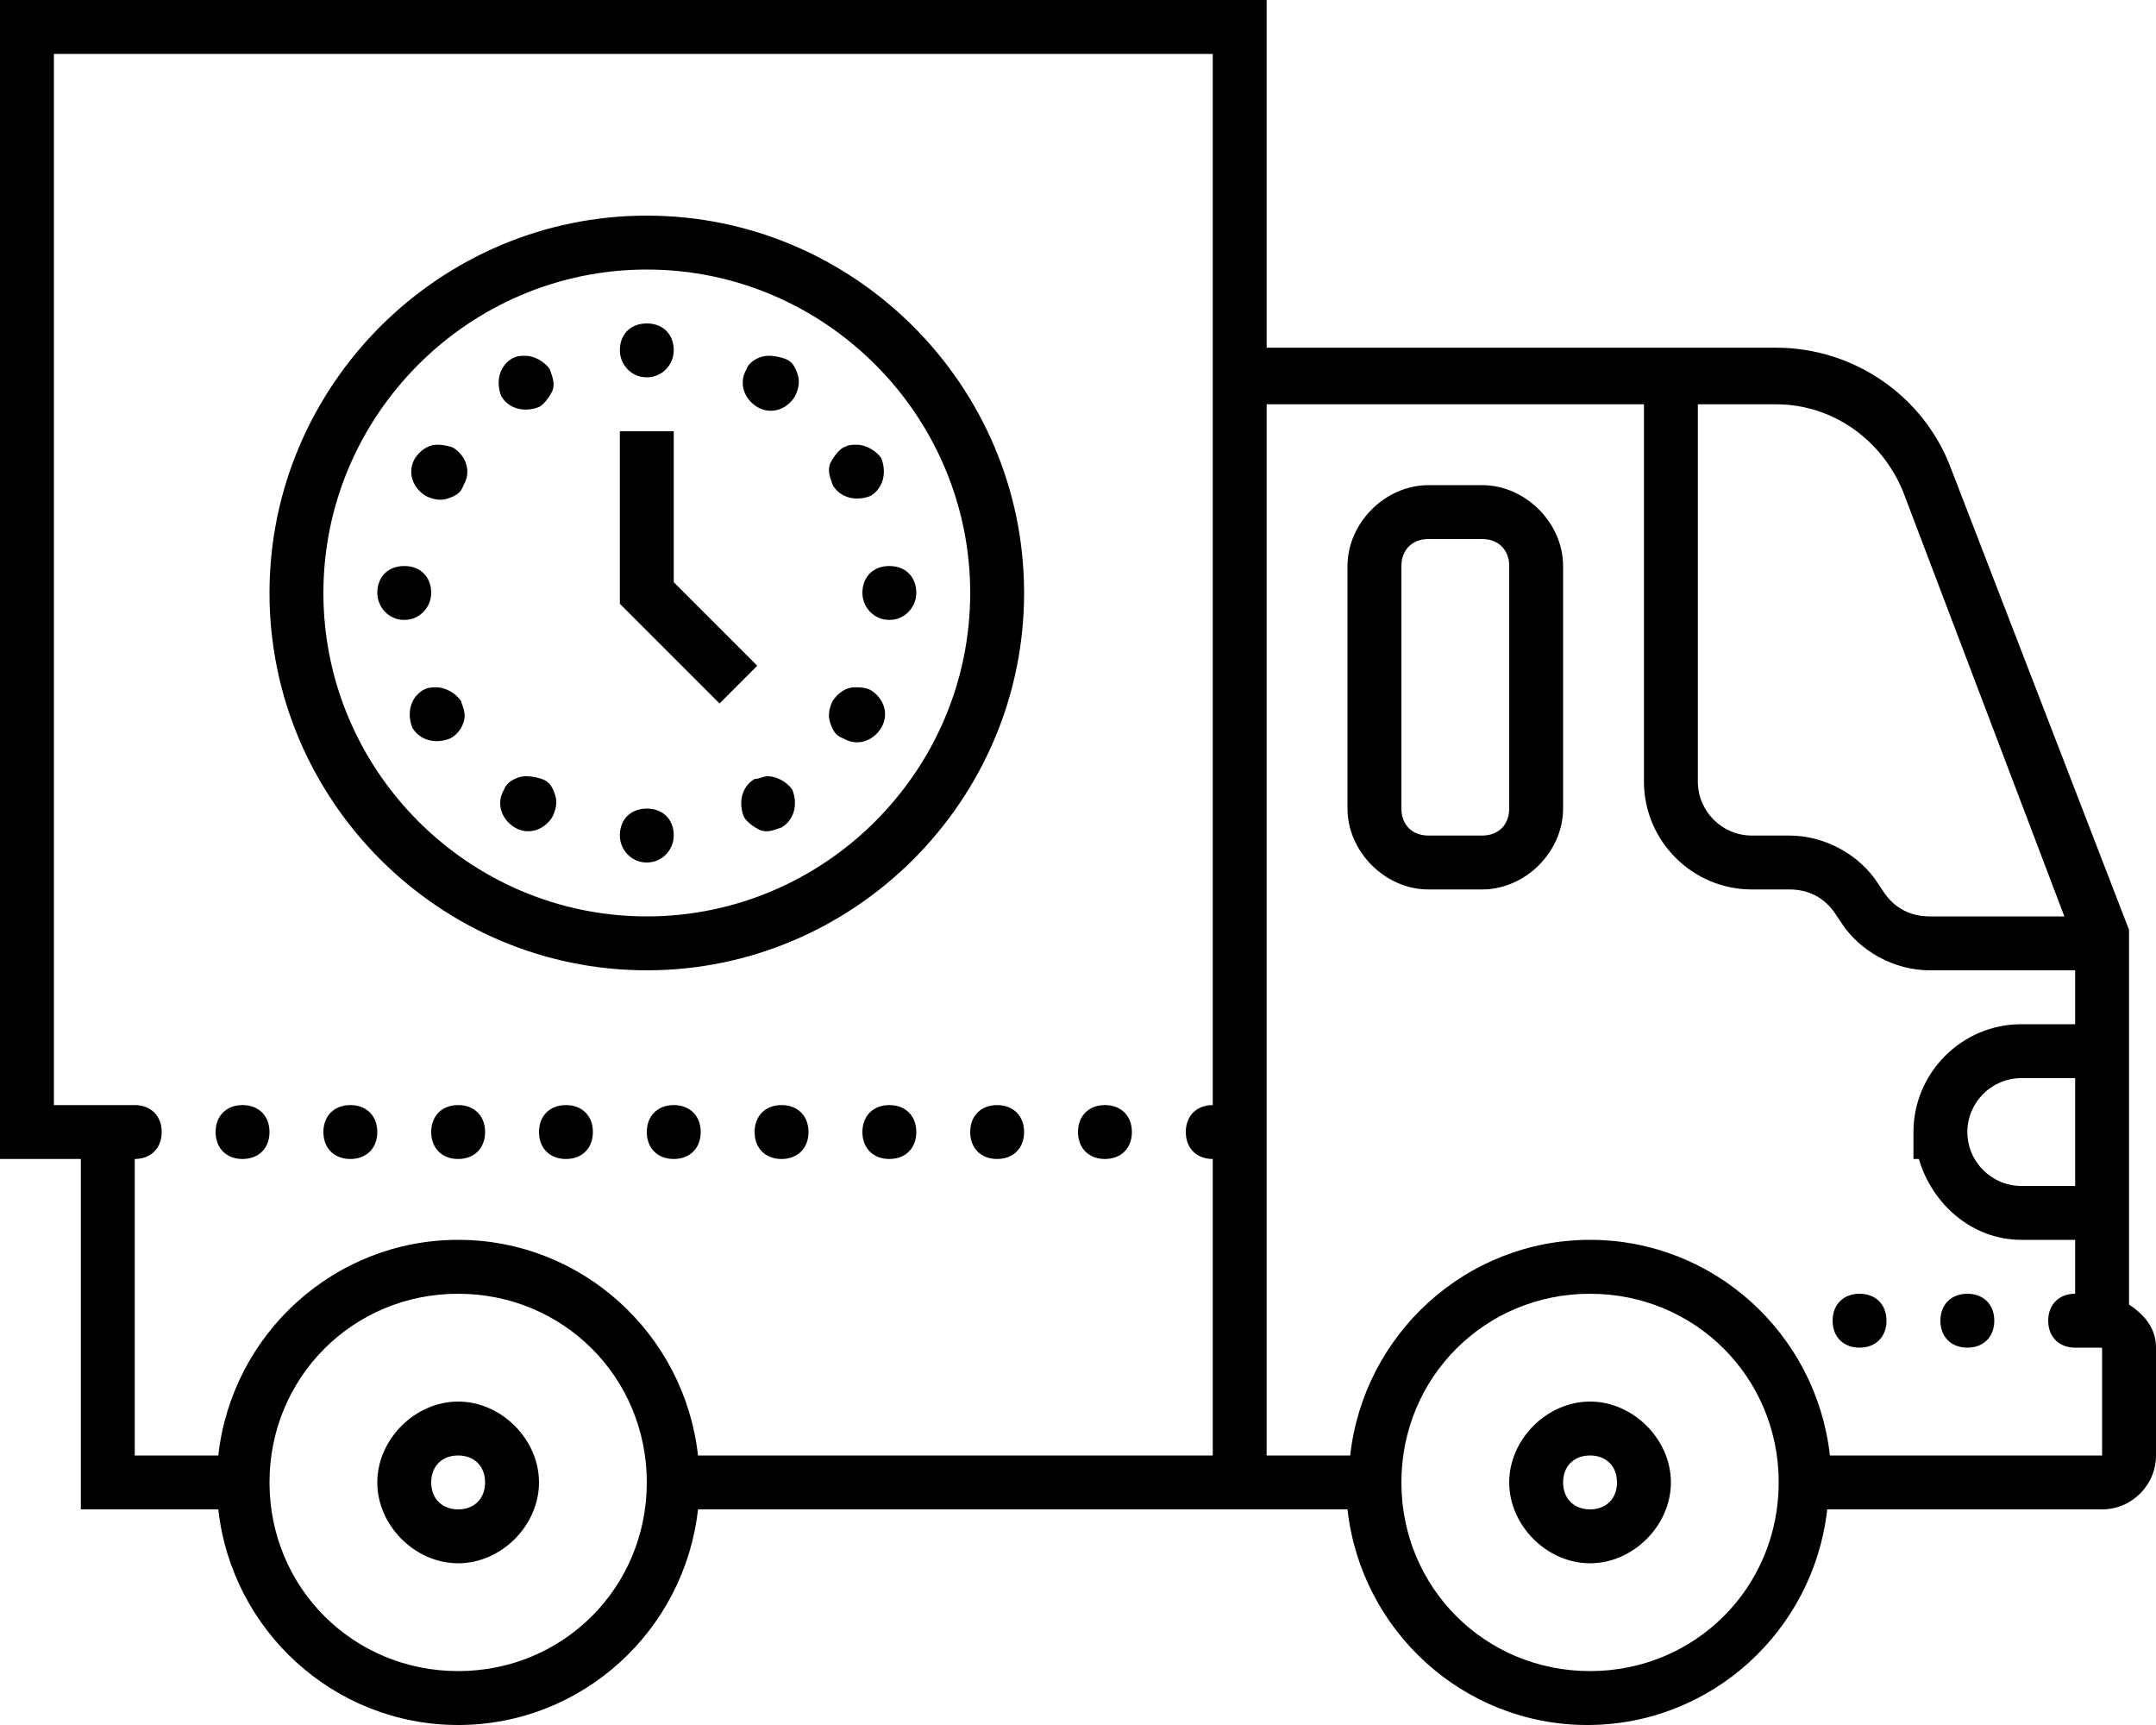 <?xml version="1.0" encoding="UTF-8"?> <!-- Generator: Adobe Illustrator 21.0.0, SVG Export Plug-In . SVG Version: 6.00 Build 0) --> <svg xmlns="http://www.w3.org/2000/svg" xmlns:xlink="http://www.w3.org/1999/xlink" id="Livello_1" x="0px" y="0px" viewBox="0 0 80 64" style="enable-background:new 0 0 80 64;" xml:space="preserve"> <style type="text/css"> .st0{clip-path:url(#SVGID_2_);} </style> <g> <defs> <rect id="SVGID_1_" width="80" height="64"></rect> </defs> <clipPath id="SVGID_2_"> <use xlink:href="#SVGID_1_" style="overflow:visible;"></use> </clipPath> <path class="st0" d="M0,0v43h3v13h5.1c0.5,4.5,4.3,8,8.9,8s8.4-3.5,8.9-8h24.1c0.5,4.5,4.3,8,8.9,8s8.4-3.5,8.9-8H78 c1.1,0,2-0.9,2-2v-4c0-0.7-0.4-1.2-1-1.6V34.5l-6.6-17.1c-1-2.7-3.6-4.5-6.5-4.5H47V0H0z M2,2h43v39c-0.6,0-1,0.4-1,1s0.4,1,1,1v11 H25.9c-0.5-4.5-4.3-8-8.9-8s-8.4,3.5-8.9,8H5V43c0.6,0,1-0.4,1-1s-0.4-1-1-1H2V2z M24,8c-7.7,0-14,6.3-14,14c0,7.7,6.3,14,14,14 s14-6.3,14-14C38,14.3,31.7,8,24,8 M24,10c6.6,0,12,5.4,12,12c0,6.6-5.4,12-12,12s-12-5.4-12-12C12,15.4,17.4,10,24,10 M24,12 c-0.6,0-1,0.4-1,1c0,0.5,0.4,1,1,1s1-0.5,1-1C25,12.4,24.6,12,24,12 M19.5,13.2c-0.2,0-0.3,0-0.5,0.1c-0.5,0.3-0.6,0.9-0.4,1.4 c0.3,0.5,0.9,0.6,1.4,0.4c0.2-0.1,0.4-0.4,0.5-0.6c0.1-0.3,0-0.5-0.1-0.8C20.2,13.4,19.8,13.2,19.5,13.2 M28.5,13.2 c-0.3,0-0.7,0.2-0.8,0.5c-0.3,0.5-0.1,1.1,0.4,1.4c0.5,0.3,1.1,0.1,1.4-0.4c0.1-0.2,0.2-0.5,0.1-0.8c-0.1-0.3-0.2-0.5-0.5-0.6 C28.8,13.2,28.6,13.2,28.5,13.2 M47,15h14v14c0,2.2,1.8,4,4,4h1.4c0.7,0,1.3,0.3,1.7,0.9l0.2,0.3c0.7,1.1,2,1.8,3.3,1.8H77v2h-2 c-2.2,0-4,1.8-4,4v1h0.2c0.5,1.7,2,3,3.8,3h2v2c-0.6,0-1,0.4-1,1s0.4,1,1,1h1v4H67.9c-0.5-4.5-4.3-8-8.9-8s-8.4,3.5-8.9,8H47V15z M63,15h2.9c2.1,0,3.9,1.3,4.7,3.2L76.6,34h-5c-0.7,0-1.3-0.3-1.7-0.9l-0.2-0.3c-0.7-1.1-2-1.8-3.3-1.8H65c-1.1,0-2-0.9-2-2V15z M23,16v6.4l3.7,3.7l1.4-1.4L25,21.6V16H23z M31.8,16.5c-0.2,0-0.3,0-0.5,0.1c-0.2,0.1-0.4,0.4-0.5,0.6c-0.1,0.3,0,0.5,0.1,0.8 c0.3,0.5,0.9,0.6,1.4,0.4c0.5-0.3,0.6-0.9,0.4-1.4C32.5,16.7,32.1,16.5,31.8,16.5 M16.2,16.5c-0.3,0-0.6,0.2-0.8,0.5 c-0.3,0.5-0.1,1.1,0.4,1.4c0.2,0.1,0.5,0.2,0.8,0.1c0.3-0.1,0.5-0.2,0.6-0.5c0.3-0.5,0.1-1.1-0.4-1.4 C16.5,16.5,16.3,16.5,16.2,16.5 M53,18c-1.6,0-3,1.4-3,3v9c0,1.6,1.4,3,3,3h2c1.6,0,3-1.4,3-3v-9c0-1.6-1.4-3-3-3H53z M53,20h2 c0.6,0,1,0.4,1,1v9c0,0.6-0.4,1-1,1h-2c-0.6,0-1-0.4-1-1v-9C52,20.4,52.4,20,53,20 M15,21c-0.6,0-1,0.4-1,1c0,0.5,0.4,1,1,1 s1-0.5,1-1C16,21.4,15.6,21,15,21 M33,21c-0.6,0-1,0.4-1,1c0,0.5,0.4,1,1,1c0.6,0,1-0.5,1-1C34,21.4,33.6,21,33,21 M16.2,25.5 c-0.2,0-0.3,0-0.5,0.1c-0.5,0.3-0.6,0.9-0.4,1.4c0.3,0.5,0.9,0.6,1.4,0.4c0.2-0.1,0.4-0.3,0.5-0.6c0.1-0.3,0-0.5-0.1-0.8 C16.9,25.7,16.5,25.5,16.2,25.5 M31.7,25.5c-0.3,0-0.6,0.2-0.8,0.5c-0.1,0.2-0.2,0.5-0.1,0.8c0.1,0.3,0.2,0.5,0.5,0.6 c0.5,0.3,1.1,0.1,1.4-0.4c0.3-0.5,0.1-1.1-0.4-1.4C32.1,25.5,31.9,25.5,31.7,25.5 M28.5,28.8c-0.2,0-0.3,0.1-0.5,0.1 c-0.5,0.3-0.6,0.9-0.4,1.4c0.1,0.2,0.4,0.4,0.6,0.5c0.3,0.1,0.5,0,0.8-0.1c0.5-0.3,0.6-0.9,0.4-1.4C29.2,29,28.8,28.8,28.5,28.8 M19.5,28.8c-0.3,0-0.7,0.2-0.8,0.5c-0.3,0.5-0.1,1.1,0.4,1.4c0.5,0.3,1.1,0.1,1.4-0.4c0.1-0.2,0.2-0.5,0.1-0.8 c-0.1-0.3-0.2-0.5-0.5-0.6C19.8,28.8,19.6,28.8,19.5,28.8 M24,30c-0.6,0-1,0.4-1,1c0,0.5,0.4,1,1,1s1-0.5,1-1 C25,30.4,24.6,30,24,30 M75,40h2v4h-2c-1.1,0-2-0.9-2-2S73.9,40,75,40 M9,41c-0.6,0-1,0.4-1,1s0.4,1,1,1s1-0.4,1-1S9.6,41,9,41 M13,41c-0.6,0-1,0.4-1,1s0.4,1,1,1s1-0.4,1-1S13.6,41,13,41 M17,41c-0.6,0-1,0.4-1,1s0.4,1,1,1s1-0.4,1-1S17.6,41,17,41 M21,41 c-0.6,0-1,0.4-1,1s0.4,1,1,1s1-0.4,1-1S21.6,41,21,41 M25,41c-0.6,0-1,0.4-1,1s0.4,1,1,1s1-0.4,1-1S25.6,41,25,41 M29,41 c-0.6,0-1,0.4-1,1s0.4,1,1,1s1-0.4,1-1S29.6,41,29,41 M33,41c-0.6,0-1,0.4-1,1s0.4,1,1,1c0.6,0,1-0.4,1-1S33.6,41,33,41 M37,41 c-0.6,0-1,0.4-1,1s0.4,1,1,1c0.6,0,1-0.4,1-1S37.6,41,37,41 M41,41c-0.6,0-1,0.4-1,1s0.4,1,1,1c0.6,0,1-0.4,1-1S41.6,41,41,41 M17,48c3.9,0,7,3.1,7,7s-3.1,7-7,7s-7-3.1-7-7S13.1,48,17,48 M59,48c3.9,0,7,3.1,7,7s-3.1,7-7,7s-7-3.1-7-7S55.1,48,59,48 M69,48 c-0.6,0-1,0.4-1,1s0.4,1,1,1c0.6,0,1-0.4,1-1S69.6,48,69,48 M73,48c-0.6,0-1,0.4-1,1s0.4,1,1,1c0.6,0,1-0.4,1-1S73.6,48,73,48 M17,52c-1.6,0-3,1.4-3,3s1.4,3,3,3s3-1.4,3-3S18.6,52,17,52 M59,52c-1.6,0-3,1.4-3,3s1.4,3,3,3c1.6,0,3-1.4,3-3S60.6,52,59,52 M17,54c0.6,0,1,0.4,1,1c0,0.6-0.4,1-1,1c-0.6,0-1-0.4-1-1C16,54.4,16.4,54,17,54 M59,54c0.6,0,1,0.4,1,1c0,0.6-0.4,1-1,1 c-0.6,0-1-0.4-1-1C58,54.4,58.4,54,59,54"></path> </g> </svg> 